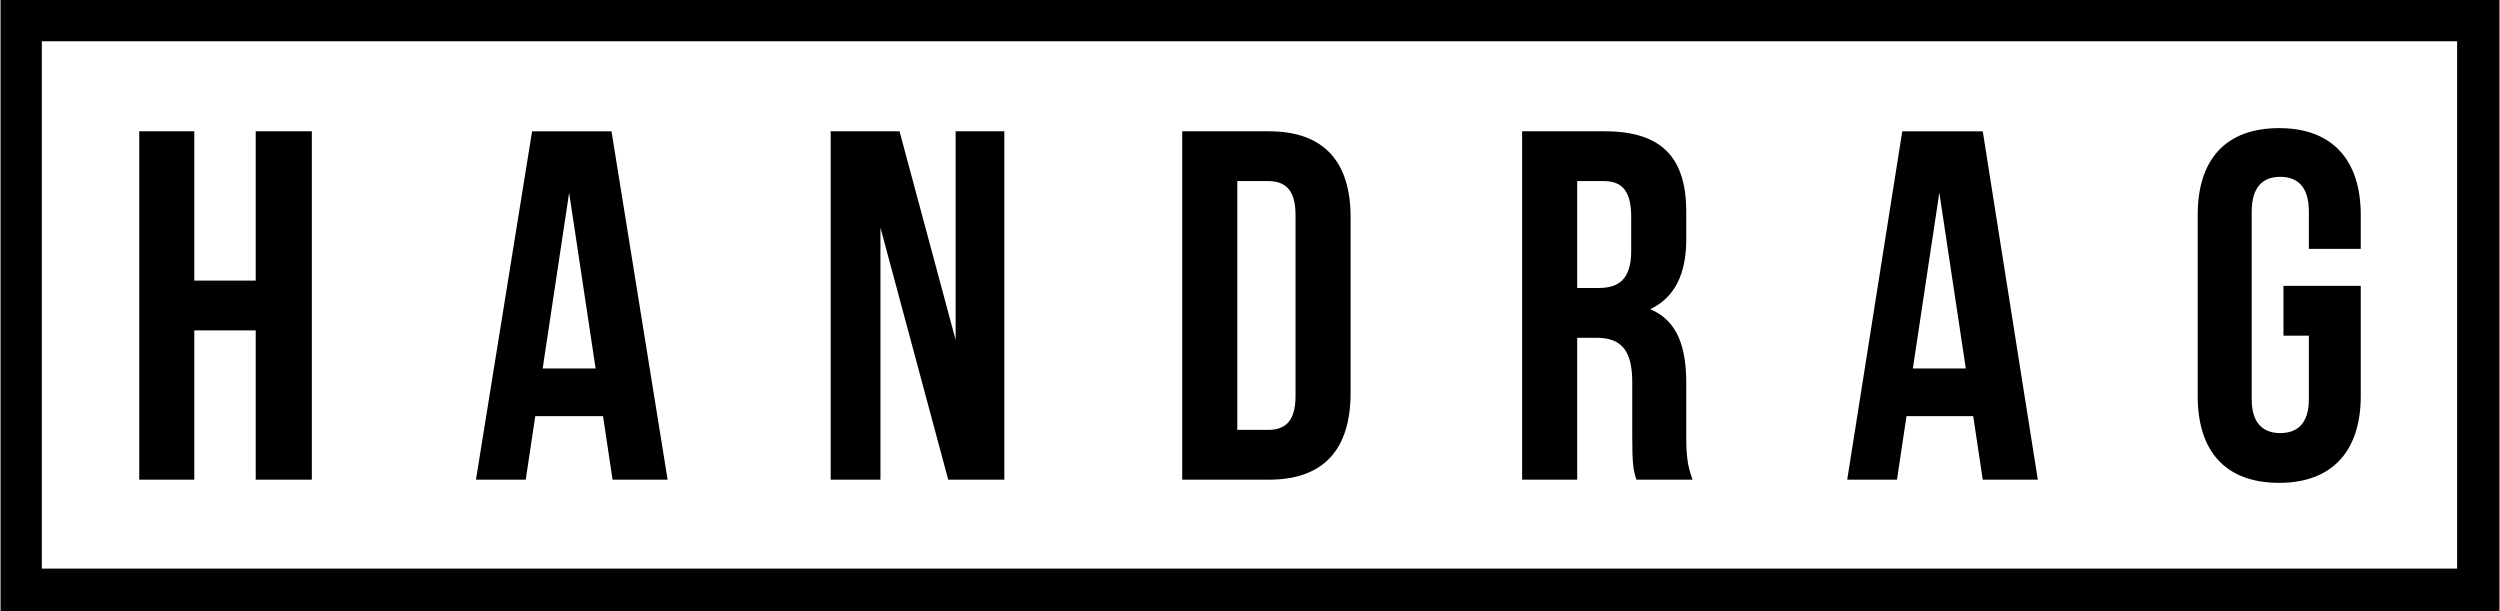<?xml version="1.0" encoding="UTF-8"?>
<!DOCTYPE svg PUBLIC "-//W3C//DTD SVG 1.1//EN" "http://www.w3.org/Graphics/SVG/1.1/DTD/svg11.dtd">
<!-- Creator: CorelDRAW X8 -->
<svg xmlns="http://www.w3.org/2000/svg" xml:space="preserve" width="2361px" height="577px" version="1.1" style="shape-rendering:geometricPrecision; text-rendering:geometricPrecision; image-rendering:optimizeQuality; fill-rule:evenodd; clip-rule:evenodd"
viewBox="0 0 2360 577"
 xmlns:xlink="http://www.w3.org/1999/xlink">
 <defs>
  <style type="text/css">
   <![CDATA[
    .fil0 {fill:black}
    .fil1 {fill:black;fill-rule:nonzero}
   ]]>
  </style>
 </defs>
 <g id="Capa_x0020_1">
  <path class="fil0" d="M0 0l2360 0 0 577 -2360 0 0 -577zm39 39l2281 0 0 498 -2281 0 0 -498z"/>
  <path class="fil1" d="M2156 317l0 0 24 0 0 60c0,23 -11,32 -27,32 -16,0 -27,-9 -27,-32l0 -177c0,-24 11,-33 27,-33 16,0 27,9 27,33l0 35 49 0 0 -32c0,-52 -27,-82 -77,-82 -51,0 -77,30 -77,82l0 171c0,52 26,82 77,82 50,0 77,-30 77,-82l0 -104 -73 0 0 47zm-325 -135l0 0 25 166 -50 0 25 -166zm41 -58l0 0 -76 0 -52 329 47 0 9 -60 63 0 9 60 52 0 -52 -329zm-358 47l0 0c18,0 26,10 26,34l0 32c0,27 -12,35 -31,35l-20 0 0 -101 25 0zm84 282l0 0c-5,-13 -6,-24 -6,-40l0 -51c0,-34 -8,-59 -34,-70 23,-11 34,-33 34,-66l0 -26c0,-51 -23,-76 -77,-76l-78 0 0 329 52 0 0 -134 18 0c23,0 34,11 34,42l0 51c0,27 1,32 4,41l53 0zm-401 -282l0 0c17,0 26,9 26,32l0 171c0,23 -9,32 -26,32l-29 0 0 -235 29 0zm-81 282l0 0 82 0c52,0 77,-29 77,-82l0 -166c0,-52 -25,-81 -77,-81l-82 0 0 329zm-221 0l0 0 53 0 0 -329 -46 0 0 197 -53 -197 -65 0 0 329 47 0 0 -238 64 238zm-358 -271l0 0 25 166 -50 0 25 -166zm40 -58l0 0 -75 0 -53 329 47 0 9 -60 64 0 9 60 52 0 -53 -329zm-394 188l0 0 58 0 0 141 53 0 0 -329 -53 0 0 141 -58 0 0 -141 -52 0 0 329 52 0 0 -141z"/>
 </g>
</svg>
